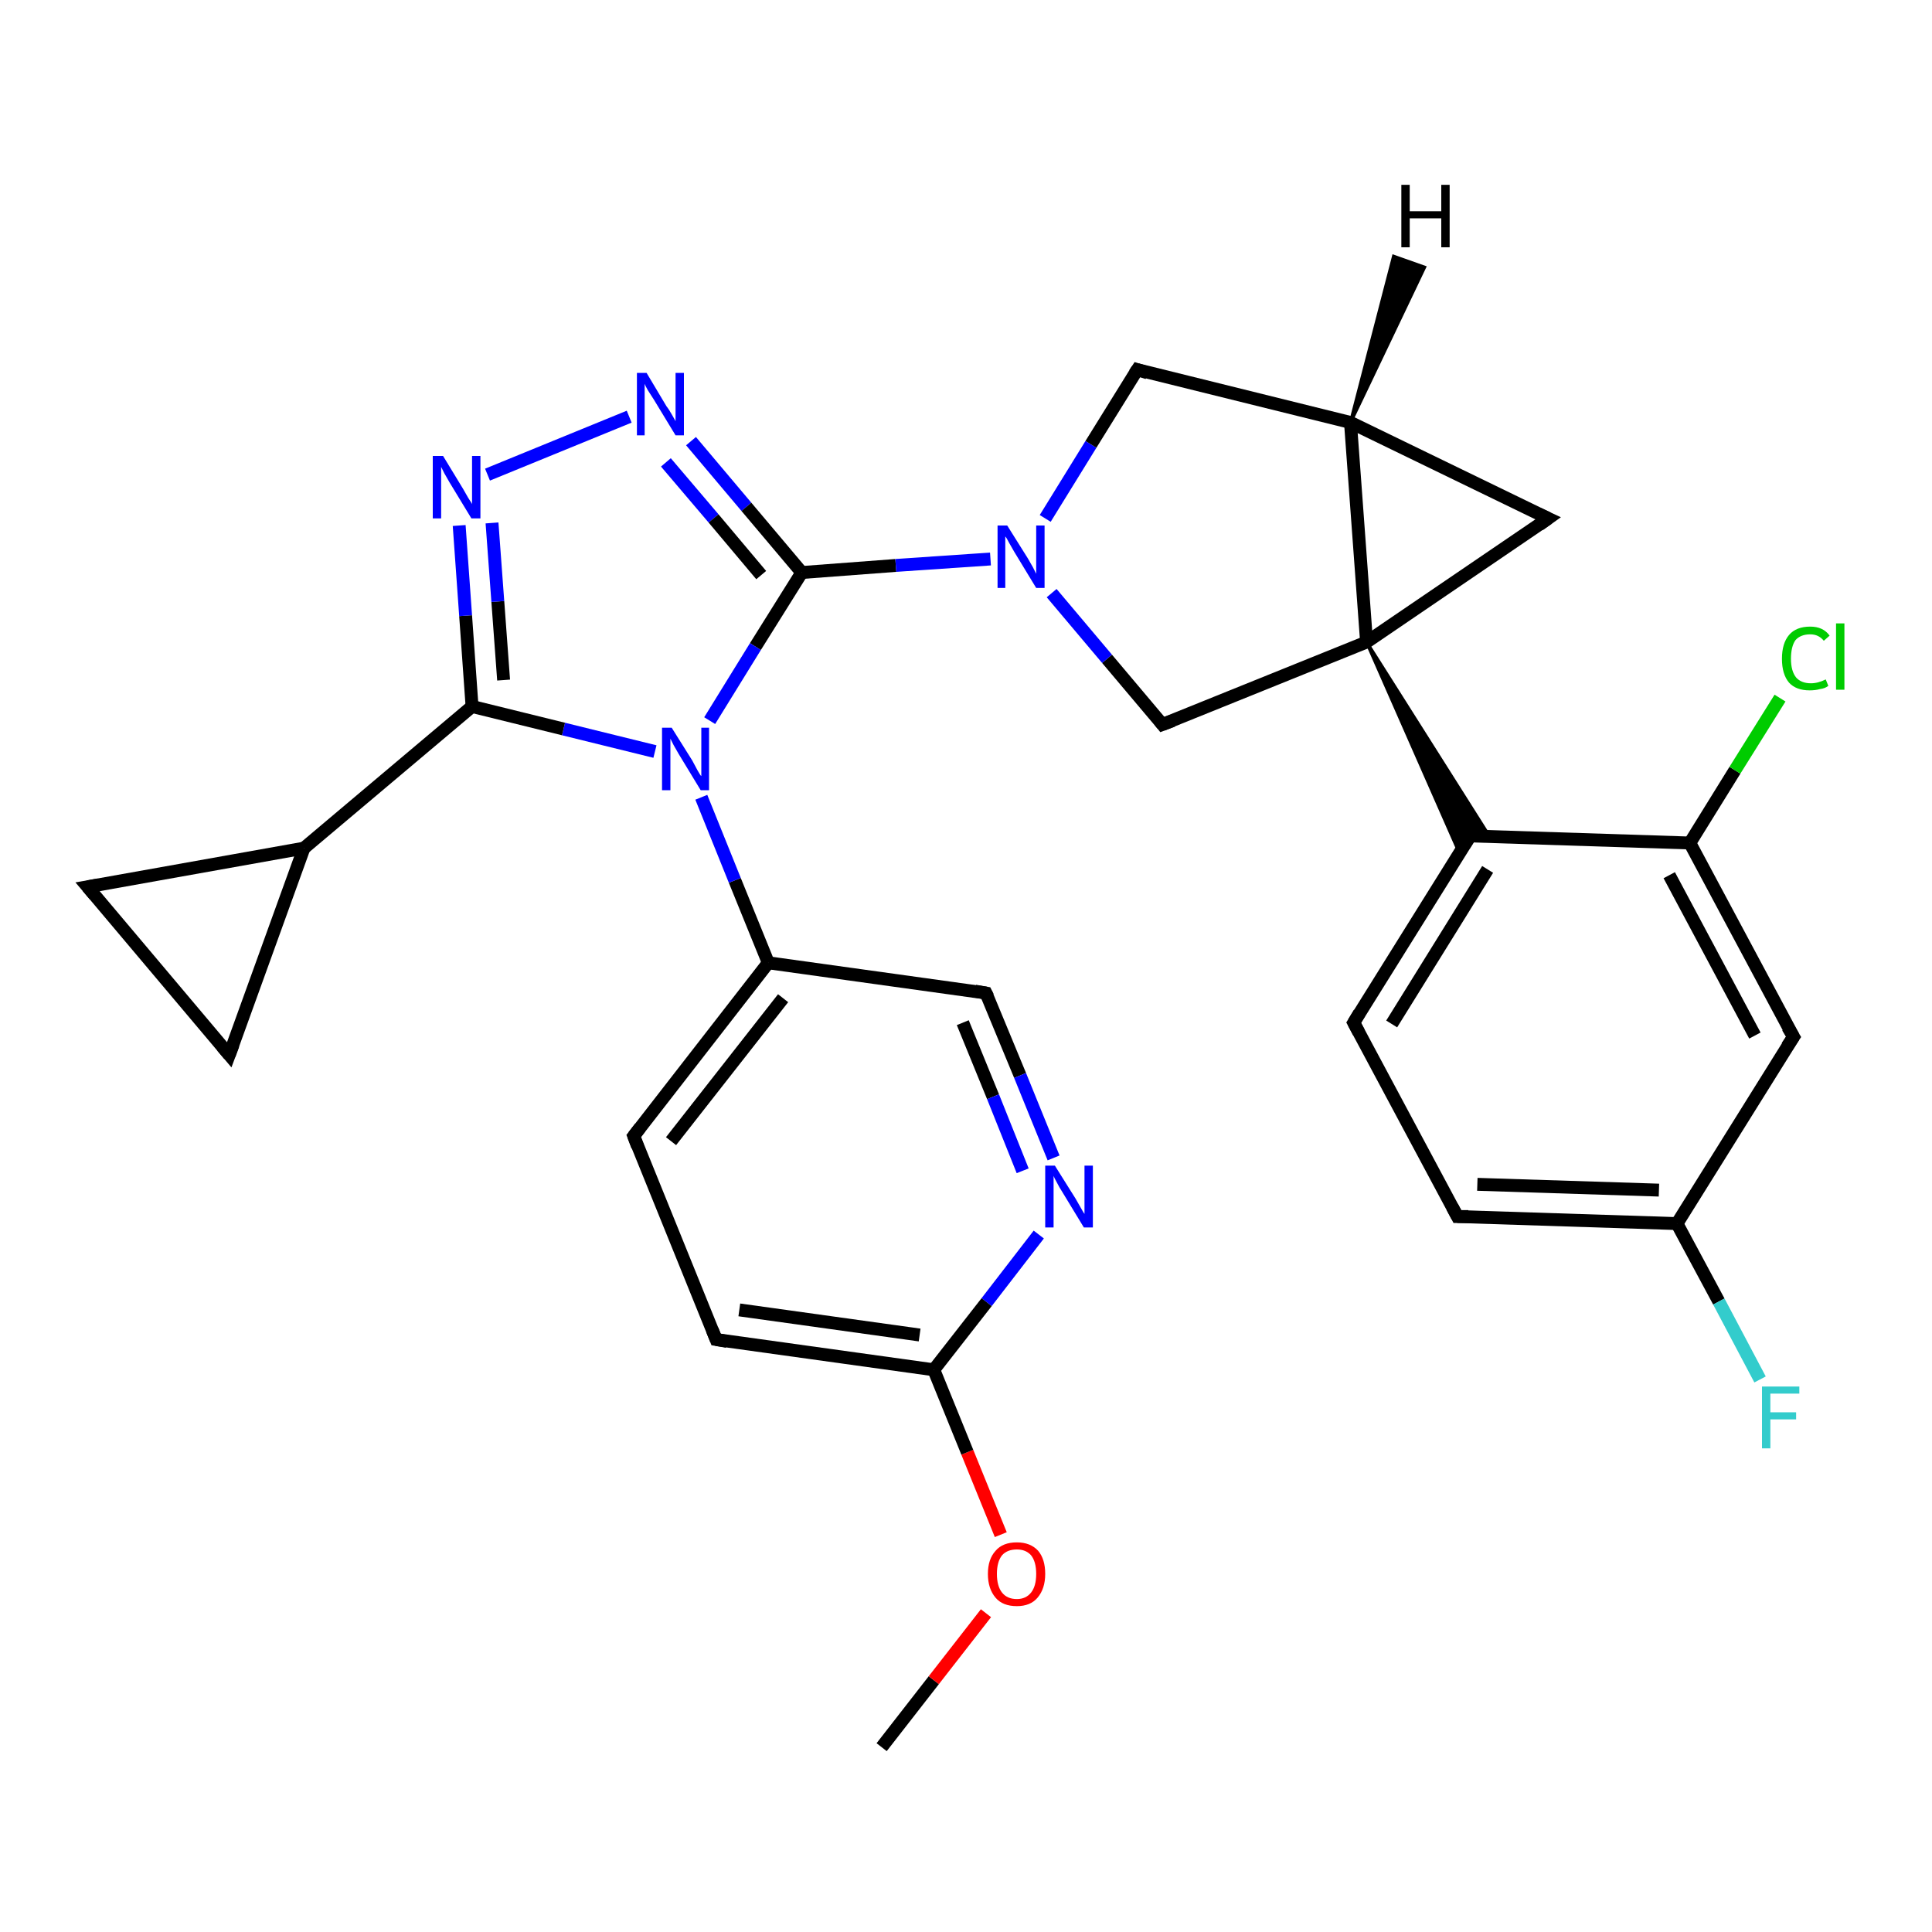 <?xml version='1.0' encoding='iso-8859-1'?>
<svg version='1.1' baseProfile='full'
              xmlns='http://www.w3.org/2000/svg'
                      xmlns:rdkit='http://www.rdkit.org/xml'
                      xmlns:xlink='http://www.w3.org/1999/xlink'
                  xml:space='preserve'
width='300px' height='300px' viewBox='0 0 300 300'>
<!-- END OF HEADER -->
<rect style='opacity:1.0;fill:#FFFFFF;stroke:none' width='300.0' height='300.0' x='0.0' y='0.0'> </rect>
<path class='bond-0 atom-0 atom-1' d='M 136.9,271.3 L 145.0,260.9' style='fill:none;fill-rule:evenodd;stroke:#000000;stroke-width:2.0px;stroke-linecap:butt;stroke-linejoin:miter;stroke-opacity:1' />
<path class='bond-0 atom-0 atom-1' d='M 145.0,260.9 L 153.1,250.5' style='fill:none;fill-rule:evenodd;stroke:#FF0000;stroke-width:2.0px;stroke-linecap:butt;stroke-linejoin:miter;stroke-opacity:1' />
<path class='bond-1 atom-1 atom-2' d='M 155.4,238.3 L 150.2,225.5' style='fill:none;fill-rule:evenodd;stroke:#FF0000;stroke-width:2.0px;stroke-linecap:butt;stroke-linejoin:miter;stroke-opacity:1' />
<path class='bond-1 atom-1 atom-2' d='M 150.2,225.5 L 145.0,212.7' style='fill:none;fill-rule:evenodd;stroke:#000000;stroke-width:2.0px;stroke-linecap:butt;stroke-linejoin:miter;stroke-opacity:1' />
<path class='bond-2 atom-2 atom-3' d='M 145.0,212.7 L 111.2,208.0' style='fill:none;fill-rule:evenodd;stroke:#000000;stroke-width:2.0px;stroke-linecap:butt;stroke-linejoin:miter;stroke-opacity:1' />
<path class='bond-2 atom-2 atom-3' d='M 142.8,207.3 L 114.8,203.4' style='fill:none;fill-rule:evenodd;stroke:#000000;stroke-width:2.0px;stroke-linecap:butt;stroke-linejoin:miter;stroke-opacity:1' />
<path class='bond-3 atom-3 atom-4' d='M 111.2,208.0 L 98.4,176.4' style='fill:none;fill-rule:evenodd;stroke:#000000;stroke-width:2.0px;stroke-linecap:butt;stroke-linejoin:miter;stroke-opacity:1' />
<path class='bond-4 atom-4 atom-5' d='M 98.4,176.4 L 119.3,149.5' style='fill:none;fill-rule:evenodd;stroke:#000000;stroke-width:2.0px;stroke-linecap:butt;stroke-linejoin:miter;stroke-opacity:1' />
<path class='bond-4 atom-4 atom-5' d='M 104.2,177.2 L 121.6,155.0' style='fill:none;fill-rule:evenodd;stroke:#000000;stroke-width:2.0px;stroke-linecap:butt;stroke-linejoin:miter;stroke-opacity:1' />
<path class='bond-5 atom-5 atom-6' d='M 119.3,149.5 L 153.1,154.2' style='fill:none;fill-rule:evenodd;stroke:#000000;stroke-width:2.0px;stroke-linecap:butt;stroke-linejoin:miter;stroke-opacity:1' />
<path class='bond-6 atom-6 atom-7' d='M 153.1,154.2 L 158.4,167.0' style='fill:none;fill-rule:evenodd;stroke:#000000;stroke-width:2.0px;stroke-linecap:butt;stroke-linejoin:miter;stroke-opacity:1' />
<path class='bond-6 atom-6 atom-7' d='M 158.4,167.0 L 163.6,179.8' style='fill:none;fill-rule:evenodd;stroke:#0000FF;stroke-width:2.0px;stroke-linecap:butt;stroke-linejoin:miter;stroke-opacity:1' />
<path class='bond-6 atom-6 atom-7' d='M 149.5,158.8 L 154.2,170.3' style='fill:none;fill-rule:evenodd;stroke:#000000;stroke-width:2.0px;stroke-linecap:butt;stroke-linejoin:miter;stroke-opacity:1' />
<path class='bond-6 atom-6 atom-7' d='M 154.2,170.3 L 158.8,181.8' style='fill:none;fill-rule:evenodd;stroke:#0000FF;stroke-width:2.0px;stroke-linecap:butt;stroke-linejoin:miter;stroke-opacity:1' />
<path class='bond-7 atom-5 atom-8' d='M 119.3,149.5 L 114.1,136.7' style='fill:none;fill-rule:evenodd;stroke:#000000;stroke-width:2.0px;stroke-linecap:butt;stroke-linejoin:miter;stroke-opacity:1' />
<path class='bond-7 atom-5 atom-8' d='M 114.1,136.7 L 108.9,123.8' style='fill:none;fill-rule:evenodd;stroke:#0000FF;stroke-width:2.0px;stroke-linecap:butt;stroke-linejoin:miter;stroke-opacity:1' />
<path class='bond-8 atom-8 atom-9' d='M 101.7,116.7 L 87.5,113.2' style='fill:none;fill-rule:evenodd;stroke:#0000FF;stroke-width:2.0px;stroke-linecap:butt;stroke-linejoin:miter;stroke-opacity:1' />
<path class='bond-8 atom-8 atom-9' d='M 87.5,113.2 L 73.3,109.7' style='fill:none;fill-rule:evenodd;stroke:#000000;stroke-width:2.0px;stroke-linecap:butt;stroke-linejoin:miter;stroke-opacity:1' />
<path class='bond-9 atom-9 atom-10' d='M 73.3,109.7 L 72.3,95.6' style='fill:none;fill-rule:evenodd;stroke:#000000;stroke-width:2.0px;stroke-linecap:butt;stroke-linejoin:miter;stroke-opacity:1' />
<path class='bond-9 atom-9 atom-10' d='M 72.3,95.6 L 71.3,81.6' style='fill:none;fill-rule:evenodd;stroke:#0000FF;stroke-width:2.0px;stroke-linecap:butt;stroke-linejoin:miter;stroke-opacity:1' />
<path class='bond-9 atom-9 atom-10' d='M 78.2,105.6 L 77.3,93.4' style='fill:none;fill-rule:evenodd;stroke:#000000;stroke-width:2.0px;stroke-linecap:butt;stroke-linejoin:miter;stroke-opacity:1' />
<path class='bond-9 atom-9 atom-10' d='M 77.3,93.4 L 76.4,81.2' style='fill:none;fill-rule:evenodd;stroke:#0000FF;stroke-width:2.0px;stroke-linecap:butt;stroke-linejoin:miter;stroke-opacity:1' />
<path class='bond-10 atom-10 atom-11' d='M 75.7,73.7 L 97.7,64.7' style='fill:none;fill-rule:evenodd;stroke:#0000FF;stroke-width:2.0px;stroke-linecap:butt;stroke-linejoin:miter;stroke-opacity:1' />
<path class='bond-11 atom-11 atom-12' d='M 107.3,68.5 L 115.9,78.7' style='fill:none;fill-rule:evenodd;stroke:#0000FF;stroke-width:2.0px;stroke-linecap:butt;stroke-linejoin:miter;stroke-opacity:1' />
<path class='bond-11 atom-11 atom-12' d='M 115.9,78.7 L 124.5,88.9' style='fill:none;fill-rule:evenodd;stroke:#000000;stroke-width:2.0px;stroke-linecap:butt;stroke-linejoin:miter;stroke-opacity:1' />
<path class='bond-11 atom-11 atom-12' d='M 103.4,71.8 L 110.8,80.5' style='fill:none;fill-rule:evenodd;stroke:#0000FF;stroke-width:2.0px;stroke-linecap:butt;stroke-linejoin:miter;stroke-opacity:1' />
<path class='bond-11 atom-11 atom-12' d='M 110.8,80.5 L 118.2,89.3' style='fill:none;fill-rule:evenodd;stroke:#000000;stroke-width:2.0px;stroke-linecap:butt;stroke-linejoin:miter;stroke-opacity:1' />
<path class='bond-12 atom-12 atom-13' d='M 124.5,88.9 L 139.1,87.8' style='fill:none;fill-rule:evenodd;stroke:#000000;stroke-width:2.0px;stroke-linecap:butt;stroke-linejoin:miter;stroke-opacity:1' />
<path class='bond-12 atom-12 atom-13' d='M 139.1,87.8 L 153.8,86.8' style='fill:none;fill-rule:evenodd;stroke:#0000FF;stroke-width:2.0px;stroke-linecap:butt;stroke-linejoin:miter;stroke-opacity:1' />
<path class='bond-13 atom-13 atom-14' d='M 162.3,80.5 L 169.4,69.0' style='fill:none;fill-rule:evenodd;stroke:#0000FF;stroke-width:2.0px;stroke-linecap:butt;stroke-linejoin:miter;stroke-opacity:1' />
<path class='bond-13 atom-13 atom-14' d='M 169.4,69.0 L 176.6,57.4' style='fill:none;fill-rule:evenodd;stroke:#000000;stroke-width:2.0px;stroke-linecap:butt;stroke-linejoin:miter;stroke-opacity:1' />
<path class='bond-14 atom-14 atom-15' d='M 176.6,57.4 L 209.7,65.6' style='fill:none;fill-rule:evenodd;stroke:#000000;stroke-width:2.0px;stroke-linecap:butt;stroke-linejoin:miter;stroke-opacity:1' />
<path class='bond-15 atom-15 atom-16' d='M 209.7,65.6 L 240.4,80.5' style='fill:none;fill-rule:evenodd;stroke:#000000;stroke-width:2.0px;stroke-linecap:butt;stroke-linejoin:miter;stroke-opacity:1' />
<path class='bond-16 atom-16 atom-17' d='M 240.4,80.5 L 212.2,99.7' style='fill:none;fill-rule:evenodd;stroke:#000000;stroke-width:2.0px;stroke-linecap:butt;stroke-linejoin:miter;stroke-opacity:1' />
<path class='bond-17 atom-17 atom-18' d='M 212.2,99.7 L 180.5,112.5' style='fill:none;fill-rule:evenodd;stroke:#000000;stroke-width:2.0px;stroke-linecap:butt;stroke-linejoin:miter;stroke-opacity:1' />
<path class='bond-18 atom-17 atom-19' d='M 212.2,99.7 L 231.3,129.9 L 228.3,129.8 Z' style='fill:#000000;fill-rule:evenodd;fill-opacity:1;stroke:#000000;stroke-width:0.5px;stroke-linecap:butt;stroke-linejoin:miter;stroke-opacity:1;' />
<path class='bond-18 atom-17 atom-19' d='M 212.2,99.7 L 228.3,129.8 L 226.6,132.4 Z' style='fill:#000000;fill-rule:evenodd;fill-opacity:1;stroke:#000000;stroke-width:0.5px;stroke-linecap:butt;stroke-linejoin:miter;stroke-opacity:1;' />
<path class='bond-19 atom-19 atom-20' d='M 228.3,129.8 L 210.2,158.8' style='fill:none;fill-rule:evenodd;stroke:#000000;stroke-width:2.0px;stroke-linecap:butt;stroke-linejoin:miter;stroke-opacity:1' />
<path class='bond-19 atom-19 atom-20' d='M 231.0,135.0 L 216.1,159.0' style='fill:none;fill-rule:evenodd;stroke:#000000;stroke-width:2.0px;stroke-linecap:butt;stroke-linejoin:miter;stroke-opacity:1' />
<path class='bond-20 atom-20 atom-21' d='M 210.2,158.8 L 226.3,188.9' style='fill:none;fill-rule:evenodd;stroke:#000000;stroke-width:2.0px;stroke-linecap:butt;stroke-linejoin:miter;stroke-opacity:1' />
<path class='bond-21 atom-21 atom-22' d='M 226.3,188.9 L 260.4,190.0' style='fill:none;fill-rule:evenodd;stroke:#000000;stroke-width:2.0px;stroke-linecap:butt;stroke-linejoin:miter;stroke-opacity:1' />
<path class='bond-21 atom-21 atom-22' d='M 229.4,183.9 L 257.6,184.8' style='fill:none;fill-rule:evenodd;stroke:#000000;stroke-width:2.0px;stroke-linecap:butt;stroke-linejoin:miter;stroke-opacity:1' />
<path class='bond-22 atom-22 atom-23' d='M 260.4,190.0 L 266.9,202.1' style='fill:none;fill-rule:evenodd;stroke:#000000;stroke-width:2.0px;stroke-linecap:butt;stroke-linejoin:miter;stroke-opacity:1' />
<path class='bond-22 atom-22 atom-23' d='M 266.9,202.1 L 273.3,214.2' style='fill:none;fill-rule:evenodd;stroke:#33CCCC;stroke-width:2.0px;stroke-linecap:butt;stroke-linejoin:miter;stroke-opacity:1' />
<path class='bond-23 atom-22 atom-24' d='M 260.4,190.0 L 278.5,161.0' style='fill:none;fill-rule:evenodd;stroke:#000000;stroke-width:2.0px;stroke-linecap:butt;stroke-linejoin:miter;stroke-opacity:1' />
<path class='bond-24 atom-24 atom-25' d='M 278.5,161.0 L 262.4,130.9' style='fill:none;fill-rule:evenodd;stroke:#000000;stroke-width:2.0px;stroke-linecap:butt;stroke-linejoin:miter;stroke-opacity:1' />
<path class='bond-24 atom-24 atom-25' d='M 272.5,160.8 L 259.2,135.9' style='fill:none;fill-rule:evenodd;stroke:#000000;stroke-width:2.0px;stroke-linecap:butt;stroke-linejoin:miter;stroke-opacity:1' />
<path class='bond-25 atom-25 atom-26' d='M 262.4,130.9 L 269.4,119.6' style='fill:none;fill-rule:evenodd;stroke:#000000;stroke-width:2.0px;stroke-linecap:butt;stroke-linejoin:miter;stroke-opacity:1' />
<path class='bond-25 atom-25 atom-26' d='M 269.4,119.6 L 276.4,108.4' style='fill:none;fill-rule:evenodd;stroke:#00CC00;stroke-width:2.0px;stroke-linecap:butt;stroke-linejoin:miter;stroke-opacity:1' />
<path class='bond-26 atom-9 atom-27' d='M 73.3,109.7 L 47.2,131.7' style='fill:none;fill-rule:evenodd;stroke:#000000;stroke-width:2.0px;stroke-linecap:butt;stroke-linejoin:miter;stroke-opacity:1' />
<path class='bond-27 atom-27 atom-28' d='M 47.2,131.7 L 35.6,163.8' style='fill:none;fill-rule:evenodd;stroke:#000000;stroke-width:2.0px;stroke-linecap:butt;stroke-linejoin:miter;stroke-opacity:1' />
<path class='bond-28 atom-28 atom-29' d='M 35.6,163.8 L 13.6,137.7' style='fill:none;fill-rule:evenodd;stroke:#000000;stroke-width:2.0px;stroke-linecap:butt;stroke-linejoin:miter;stroke-opacity:1' />
<path class='bond-29 atom-7 atom-2' d='M 161.3,191.7 L 153.2,202.2' style='fill:none;fill-rule:evenodd;stroke:#0000FF;stroke-width:2.0px;stroke-linecap:butt;stroke-linejoin:miter;stroke-opacity:1' />
<path class='bond-29 atom-7 atom-2' d='M 153.2,202.2 L 145.0,212.7' style='fill:none;fill-rule:evenodd;stroke:#000000;stroke-width:2.0px;stroke-linecap:butt;stroke-linejoin:miter;stroke-opacity:1' />
<path class='bond-30 atom-12 atom-8' d='M 124.5,88.9 L 117.3,100.4' style='fill:none;fill-rule:evenodd;stroke:#000000;stroke-width:2.0px;stroke-linecap:butt;stroke-linejoin:miter;stroke-opacity:1' />
<path class='bond-30 atom-12 atom-8' d='M 117.3,100.4 L 110.2,111.9' style='fill:none;fill-rule:evenodd;stroke:#0000FF;stroke-width:2.0px;stroke-linecap:butt;stroke-linejoin:miter;stroke-opacity:1' />
<path class='bond-31 atom-18 atom-13' d='M 180.5,112.5 L 171.9,102.3' style='fill:none;fill-rule:evenodd;stroke:#000000;stroke-width:2.0px;stroke-linecap:butt;stroke-linejoin:miter;stroke-opacity:1' />
<path class='bond-31 atom-18 atom-13' d='M 171.9,102.3 L 163.3,92.1' style='fill:none;fill-rule:evenodd;stroke:#0000FF;stroke-width:2.0px;stroke-linecap:butt;stroke-linejoin:miter;stroke-opacity:1' />
<path class='bond-32 atom-25 atom-19' d='M 262.4,130.9 L 228.3,129.8' style='fill:none;fill-rule:evenodd;stroke:#000000;stroke-width:2.0px;stroke-linecap:butt;stroke-linejoin:miter;stroke-opacity:1' />
<path class='bond-33 atom-29 atom-27' d='M 13.6,137.7 L 47.2,131.7' style='fill:none;fill-rule:evenodd;stroke:#000000;stroke-width:2.0px;stroke-linecap:butt;stroke-linejoin:miter;stroke-opacity:1' />
<path class='bond-34 atom-17 atom-15' d='M 212.2,99.7 L 209.7,65.6' style='fill:none;fill-rule:evenodd;stroke:#000000;stroke-width:2.0px;stroke-linecap:butt;stroke-linejoin:miter;stroke-opacity:1' />
<path class='bond-35 atom-15 atom-30' d='M 209.7,65.6 L 216.4,39.8 L 221.2,41.5 Z' style='fill:#000000;fill-rule:evenodd;fill-opacity:1;stroke:#000000;stroke-width:0.5px;stroke-linecap:butt;stroke-linejoin:miter;stroke-opacity:1;' />
<path d='M 112.9,208.3 L 111.2,208.0 L 110.6,206.5' style='fill:none;stroke:#000000;stroke-width:2.0px;stroke-linecap:butt;stroke-linejoin:miter;stroke-opacity:1;' />
<path d='M 99.0,178.0 L 98.4,176.4 L 99.4,175.1' style='fill:none;stroke:#000000;stroke-width:2.0px;stroke-linecap:butt;stroke-linejoin:miter;stroke-opacity:1;' />
<path d='M 151.4,153.9 L 153.1,154.2 L 153.4,154.8' style='fill:none;stroke:#000000;stroke-width:2.0px;stroke-linecap:butt;stroke-linejoin:miter;stroke-opacity:1;' />
<path d='M 176.2,58.0 L 176.6,57.4 L 178.2,57.9' style='fill:none;stroke:#000000;stroke-width:2.0px;stroke-linecap:butt;stroke-linejoin:miter;stroke-opacity:1;' />
<path d='M 238.9,79.8 L 240.4,80.5 L 239.0,81.5' style='fill:none;stroke:#000000;stroke-width:2.0px;stroke-linecap:butt;stroke-linejoin:miter;stroke-opacity:1;' />
<path d='M 182.1,111.9 L 180.5,112.5 L 180.1,112.0' style='fill:none;stroke:#000000;stroke-width:2.0px;stroke-linecap:butt;stroke-linejoin:miter;stroke-opacity:1;' />
<path d='M 227.4,131.2 L 228.3,129.8 L 230.0,129.8' style='fill:none;stroke:#000000;stroke-width:2.0px;stroke-linecap:butt;stroke-linejoin:miter;stroke-opacity:1;' />
<path d='M 211.1,157.3 L 210.2,158.8 L 211.0,160.3' style='fill:none;stroke:#000000;stroke-width:2.0px;stroke-linecap:butt;stroke-linejoin:miter;stroke-opacity:1;' />
<path d='M 225.5,187.4 L 226.3,188.9 L 228.0,188.9' style='fill:none;stroke:#000000;stroke-width:2.0px;stroke-linecap:butt;stroke-linejoin:miter;stroke-opacity:1;' />
<path d='M 277.5,162.5 L 278.5,161.0 L 277.6,159.5' style='fill:none;stroke:#000000;stroke-width:2.0px;stroke-linecap:butt;stroke-linejoin:miter;stroke-opacity:1;' />
<path d='M 36.2,162.2 L 35.6,163.8 L 34.5,162.5' style='fill:none;stroke:#000000;stroke-width:2.0px;stroke-linecap:butt;stroke-linejoin:miter;stroke-opacity:1;' />
<path d='M 14.7,139.0 L 13.6,137.7 L 15.3,137.4' style='fill:none;stroke:#000000;stroke-width:2.0px;stroke-linecap:butt;stroke-linejoin:miter;stroke-opacity:1;' />
<path class='atom-1' d='M 153.4 244.4
Q 153.4 242.1, 154.6 240.8
Q 155.7 239.5, 157.9 239.5
Q 160.0 239.5, 161.2 240.8
Q 162.3 242.1, 162.3 244.4
Q 162.3 246.7, 161.1 248.1
Q 160.0 249.4, 157.9 249.4
Q 155.7 249.4, 154.6 248.1
Q 153.4 246.7, 153.4 244.4
M 157.9 248.3
Q 159.3 248.3, 160.1 247.3
Q 160.9 246.3, 160.9 244.4
Q 160.9 242.5, 160.1 241.5
Q 159.3 240.6, 157.9 240.6
Q 156.4 240.6, 155.6 241.5
Q 154.8 242.5, 154.8 244.4
Q 154.8 246.3, 155.6 247.3
Q 156.4 248.3, 157.9 248.3
' fill='#FF0000'/>
<path class='atom-7' d='M 163.8 181.0
L 167.0 186.1
Q 167.3 186.6, 167.8 187.5
Q 168.3 188.4, 168.4 188.5
L 168.4 181.0
L 169.7 181.0
L 169.7 190.6
L 168.3 190.6
L 164.9 185.0
Q 164.5 184.4, 164.1 183.6
Q 163.7 182.9, 163.6 182.6
L 163.6 190.6
L 162.3 190.6
L 162.3 181.0
L 163.8 181.0
' fill='#0000FF'/>
<path class='atom-8' d='M 104.3 113.0
L 107.5 118.1
Q 107.8 118.7, 108.3 119.6
Q 108.8 120.5, 108.9 120.5
L 108.9 113.0
L 110.1 113.0
L 110.1 122.7
L 108.8 122.7
L 105.4 117.1
Q 105.0 116.4, 104.6 115.7
Q 104.2 114.9, 104.1 114.7
L 104.1 122.7
L 102.8 122.7
L 102.8 113.0
L 104.3 113.0
' fill='#0000FF'/>
<path class='atom-10' d='M 68.8 70.8
L 71.9 75.9
Q 72.2 76.4, 72.7 77.3
Q 73.3 78.2, 73.3 78.3
L 73.3 70.8
L 74.6 70.8
L 74.6 80.5
L 73.2 80.5
L 69.8 74.9
Q 69.4 74.2, 69.0 73.5
Q 68.6 72.7, 68.5 72.5
L 68.5 80.5
L 67.2 80.5
L 67.2 70.8
L 68.8 70.8
' fill='#0000FF'/>
<path class='atom-11' d='M 100.4 57.9
L 103.5 63.1
Q 103.9 63.6, 104.4 64.5
Q 104.9 65.4, 104.9 65.4
L 104.9 57.9
L 106.2 57.9
L 106.2 67.6
L 104.9 67.6
L 101.5 62.0
Q 101.1 61.4, 100.6 60.6
Q 100.2 59.9, 100.1 59.6
L 100.1 67.6
L 98.9 67.6
L 98.9 57.9
L 100.4 57.9
' fill='#0000FF'/>
<path class='atom-13' d='M 156.4 81.6
L 159.6 86.7
Q 159.9 87.2, 160.4 88.1
Q 160.9 89.1, 160.9 89.1
L 160.9 81.6
L 162.2 81.6
L 162.2 91.3
L 160.9 91.3
L 157.5 85.7
Q 157.1 85.0, 156.7 84.3
Q 156.3 83.5, 156.1 83.3
L 156.1 91.3
L 154.9 91.3
L 154.9 81.6
L 156.4 81.6
' fill='#0000FF'/>
<path class='atom-23' d='M 273.6 215.3
L 279.4 215.3
L 279.4 216.4
L 274.9 216.4
L 274.9 219.3
L 278.9 219.3
L 278.9 220.4
L 274.9 220.4
L 274.9 224.9
L 273.6 224.9
L 273.6 215.3
' fill='#33CCCC'/>
<path class='atom-26' d='M 276.7 102.3
Q 276.7 99.9, 277.8 98.6
Q 278.9 97.3, 281.1 97.3
Q 283.1 97.3, 284.1 98.7
L 283.2 99.5
Q 282.4 98.5, 281.1 98.5
Q 279.6 98.5, 278.8 99.4
Q 278.1 100.4, 278.1 102.3
Q 278.1 104.2, 278.9 105.2
Q 279.7 106.1, 281.2 106.1
Q 282.3 106.1, 283.5 105.5
L 283.9 106.5
Q 283.4 106.9, 282.6 107.0
Q 281.9 107.2, 281.0 107.2
Q 278.9 107.2, 277.8 106.0
Q 276.7 104.7, 276.7 102.3
' fill='#00CC00'/>
<path class='atom-26' d='M 285.1 96.8
L 286.4 96.8
L 286.4 107.1
L 285.1 107.1
L 285.1 96.8
' fill='#00CC00'/>
<path class='atom-30' d='M 217.6 28.7
L 218.9 28.7
L 218.9 32.8
L 223.8 32.8
L 223.8 28.7
L 225.1 28.7
L 225.1 38.4
L 223.8 38.4
L 223.8 33.9
L 218.9 33.9
L 218.9 38.4
L 217.6 38.4
L 217.6 28.7
' fill='#000000'/>
</svg>
